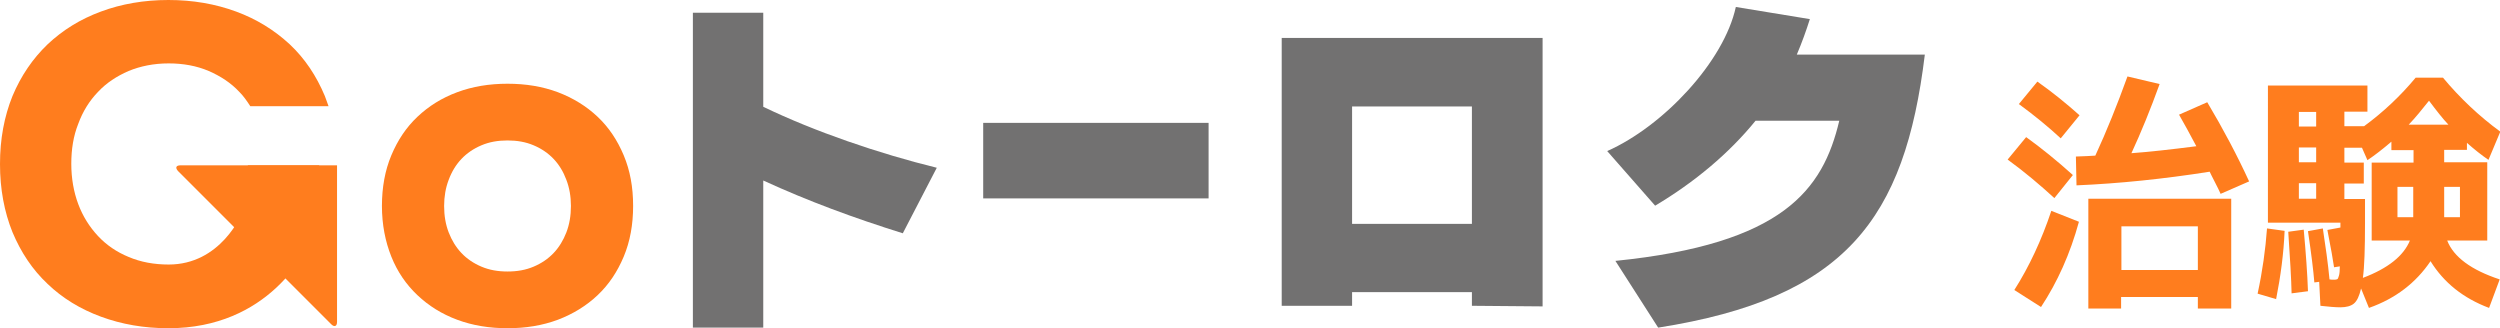 <?xml version="1.0" encoding="utf-8"?>
<!-- Generator: Adobe Illustrator 26.0.1, SVG Export Plug-In . SVG Version: 6.00 Build 0)  -->
<svg version="1.1" id="レイヤー_1" xmlns="http://www.w3.org/2000/svg" xmlns:xlink="http://www.w3.org/1999/xlink" x="0px"
	 y="0px" viewBox="0 0 824.1 108.2" style="enable-background:new 0 0 824.1 108.2;" xml:space="preserve">
<style type="text/css">
	.st0{fill:#FF7D1E;}
	.st1{fill:#727171;}
</style>
<g>
	<g>
		<path class="st0" d="M125.9,67.9c0-6.1,1-11.7,3.1-16.7c2.1-5,4.9-9.2,8.6-12.7c3.7-3.5,8-6.2,13.1-8.1c5.1-1.9,10.6-2.8,16.6-2.8
			c6,0,11.5,0.9,16.6,2.8c5,1.9,9.4,4.6,13.1,8.1c3.7,3.5,6.5,7.7,8.6,12.7c2.1,5,3.1,10.5,3.1,16.7c0,6.1-1,11.7-3.1,16.7
			c-2.1,5-4.9,9.2-8.6,12.7c-3.7,3.5-8.1,6.2-13.1,8.1c-5.1,1.9-10.6,2.8-16.6,2.8c-6,0-11.5-0.9-16.6-2.8
			c-5.1-1.9-9.4-4.6-13.1-8.1c-3.7-3.5-6.6-7.7-8.6-12.7C127,79.6,125.9,74,125.9,67.9z M146.4,67.9c0,3.2,0.5,6.1,1.5,8.7
			c1,2.6,2.4,4.9,4.2,6.8c1.8,1.9,4,3.4,6.6,4.5c2.6,1.1,5.4,1.6,8.6,1.6c3.2,0,6-0.5,8.6-1.6c2.6-1.1,4.8-2.6,6.6-4.5
			c1.8-1.9,3.2-4.2,4.2-6.8c1-2.6,1.5-5.5,1.5-8.7c0-3.1-0.5-6-1.5-8.6c-1-2.7-2.4-5-4.2-6.9c-1.8-1.9-4-3.4-6.6-4.5
			c-2.6-1.1-5.4-1.6-8.6-1.6c-3.2,0-6,0.5-8.6,1.6c-2.6,1.1-4.8,2.6-6.6,4.5c-1.8,1.9-3.2,4.2-4.2,6.9
			C146.9,61.9,146.4,64.8,146.4,67.9z"/>
	</g>
	<path class="st0" d="M108.4,54.5H59.5c-1.5,0-1.8,0.8-0.8,1.9l50.5,50.5c1,1,1.9,0.7,1.9-0.8v-49v-2.6H108.4z"/>
	<path class="st0" d="M81.7,54.5c0.5,4.7,0.2,9-0.8,12.9c-1.1,4-8.5,19.8-25.3,19.8c-4.8,0-9.2-0.8-13.2-2.5
		c-3.9-1.6-7.3-3.9-10.1-6.9c-2.8-3-5-6.5-6.5-10.5c-1.5-4-2.3-8.5-2.3-13.3c0-4.8,0.7-9.2,2.3-13.2c1.5-4.1,3.7-7.6,6.5-10.5
		c2.8-3,6.2-5.2,10.1-6.9c3.9-1.6,8.3-2.5,13.2-2.5c4.8,0,9.2,0.8,13.2,2.5c3.9,1.7,7.3,3.9,10.1,6.9c1.4,1.4,2.5,3,3.6,4.7h25.8
		c-0.4-1.1-0.8-2.2-1.2-3.3c-2.8-6.7-6.6-12.4-11.6-17.1C90.4,9.9,84.6,6.3,77.8,3.8C71,1.3,63.6,0,55.5,0c-8,0-15.5,1.3-22.2,3.8
		c-6.8,2.5-12.6,6.1-17.6,10.8C10.8,19.3,6.9,25,4.1,31.7C1.4,38.4,0,45.8,0,54.1c0,8.2,1.4,15.7,4.1,22.4
		c2.8,6.7,6.6,12.4,11.6,17.1c4.9,4.7,10.8,8.3,17.6,10.8c6.8,2.5,14.2,3.8,22.2,3.8c32.9,0,45.9-25,48-31.7c2-6.6,2.6-13.9,1.7-22
		H81.7z"/>
	<g>
		<path class="st1" d="M297.6,76.9c-16-5-31.2-10.6-46-17.4V108h-23.2V4.2h23.2v31c17,8.2,38.1,15.4,57.2,20.1L297.6,76.9z"/>
		<path class="st1" d="M324.1,65.4V40.5h74.3v24.9H324.1z"/>
		<path class="st1" d="M485.2,100.8v-4.5h-39.5v4.5l-23.2,0V12.5h86V101L485.2,100.8z M485.2,35.1h-39.5v38.7h39.5V35.1z"/>
		<path class="st1" d="M546.6,108l-14.1-22c55.3-5.6,68.4-23.4,73.8-46.2h-27.6c-8.7,10.7-20,20.2-33.1,28l-15.8-18
			c18.5-8.2,38.5-29.5,42.4-47.5l24.4,4c-1.2,3.8-2.6,7.7-4.3,11.7h42.2C627.9,72.3,608.3,98.3,546.6,108z"/>
	</g>
</g>
<g>
	<path class="st0" d="M677.2,65.3c-4.8-4.4-9.9-8.7-15.4-12.7l6.1-7.4c5,3.6,10.2,7.8,15.4,12.5L677.2,65.3z M685.3,73.1
		c-2.9,10.6-7.1,19.9-12.5,28.1l-8.8-5.6c4.9-7.7,9-16.5,12.2-26.1L685.3,73.1z M665.5,34.3l6.1-7.4c4.7,3.3,9.3,7,13.9,11.1
		l-6.2,7.6C675.3,41.9,670.7,38.1,665.5,34.3z M718.3,37.8l9.3-4.1c5.3,8.9,9.9,17.6,13.8,26.1l-9.4,4.1c-0.4-0.9-1-2.2-1.9-3.9
		c-0.9-1.7-1.4-2.8-1.7-3.4c-15.2,2.4-29.9,3.9-43.9,4.5l-0.2-9.5c2.9-0.1,5-0.2,6.4-0.3c3.7-8,7.2-16.7,10.6-26.1l10.6,2.5
		c-3,8.3-6.1,15.9-9.3,22.8c5.6-0.4,12.8-1.2,21.4-2.3C721.9,44.2,720,40.8,718.3,37.8z M699.2,97.9v3.8h-10.8V65.5h47.1v36.2h-11
		v-3.8H699.2z M724.5,89V74.6h-25.2V89H724.5z"/>
	<path class="st0" d="M744.2,96.8c1.6-7.4,2.6-14.6,3.1-21.5l5.8,0.8c-0.3,7.4-1.3,14.9-2.8,22.5L744.2,96.8z M819.9,53.6v25.7
		h-13.2c2.1,5.4,7.9,9.7,17.3,12.8l-3.5,9.4c-8.5-3.2-14.9-8.3-19.3-15.4c-4.8,7.1-11.5,12.3-20.3,15.4l-2.6-6.4
		c-0.6,2.5-1.3,4.1-2.4,5c-1,0.8-2.5,1.2-4.4,1.2c-1.7,0-3.9-0.2-6.6-0.5l-0.4-7.9l-1.6,0.2c-0.3-3.8-1-9.5-2.1-16.9l4.9-0.9
		c0.9,5.9,1.7,11.5,2.2,16.8c0.5,0.1,1,0.1,1.7,0.1c0.4,0,0.7-0.1,0.9-0.2c0.2-0.1,0.3-0.5,0.5-1.1c0.2-0.6,0.3-1.7,0.3-3.1
		l-1.9,0.3c-0.3-2.1-1-6.2-2.2-12.3l4.3-0.8v-1.6h-23.9V28.2h32.8v8.6h-7.6v4.8h6.5c6.4-4.7,12-10,17-16h9
		c5.5,6.6,11.8,12.6,18.9,17.8l-3.9,9.3c-2.2-1.5-4.6-3.4-7.1-5.6v2.3h-7.5v4.1H819.9z M755.4,96.7c-0.1-4.7-0.5-11.5-1.1-20.3
		l5.1-0.7c0.7,7.7,1.2,14.5,1.4,20.3L755.4,96.7z M763.5,41.7v-4.8h-5.7v4.8H763.5z M763.5,48.6h-5.7v4.9h5.7V48.6z M763.5,60.4
		h-5.7v5.1h5.7V60.4z M794.4,79.3h-4.1h-8.5V53.6h13.8v-4.1h-7.3v-2.8c-2.8,2.4-5.5,4.5-7.9,6.1l-1.8-4.1h-5.8v4.9h6.4v6.9h-6.4v5.1
		h6.8v8c0,8.4-0.2,14.4-0.7,18C787.1,88.5,792.3,84.4,794.4,79.3z M795.5,71.6v-10h-5.2v10H795.5z M807.1,41.1c-1.9-2-4-4.7-6.4-7.9
		c-2.3,2.9-4.5,5.6-6.7,7.9H807.1z M805.7,71.6h5.2v-10h-5.2V71.6z"/>
</g>
</svg>
